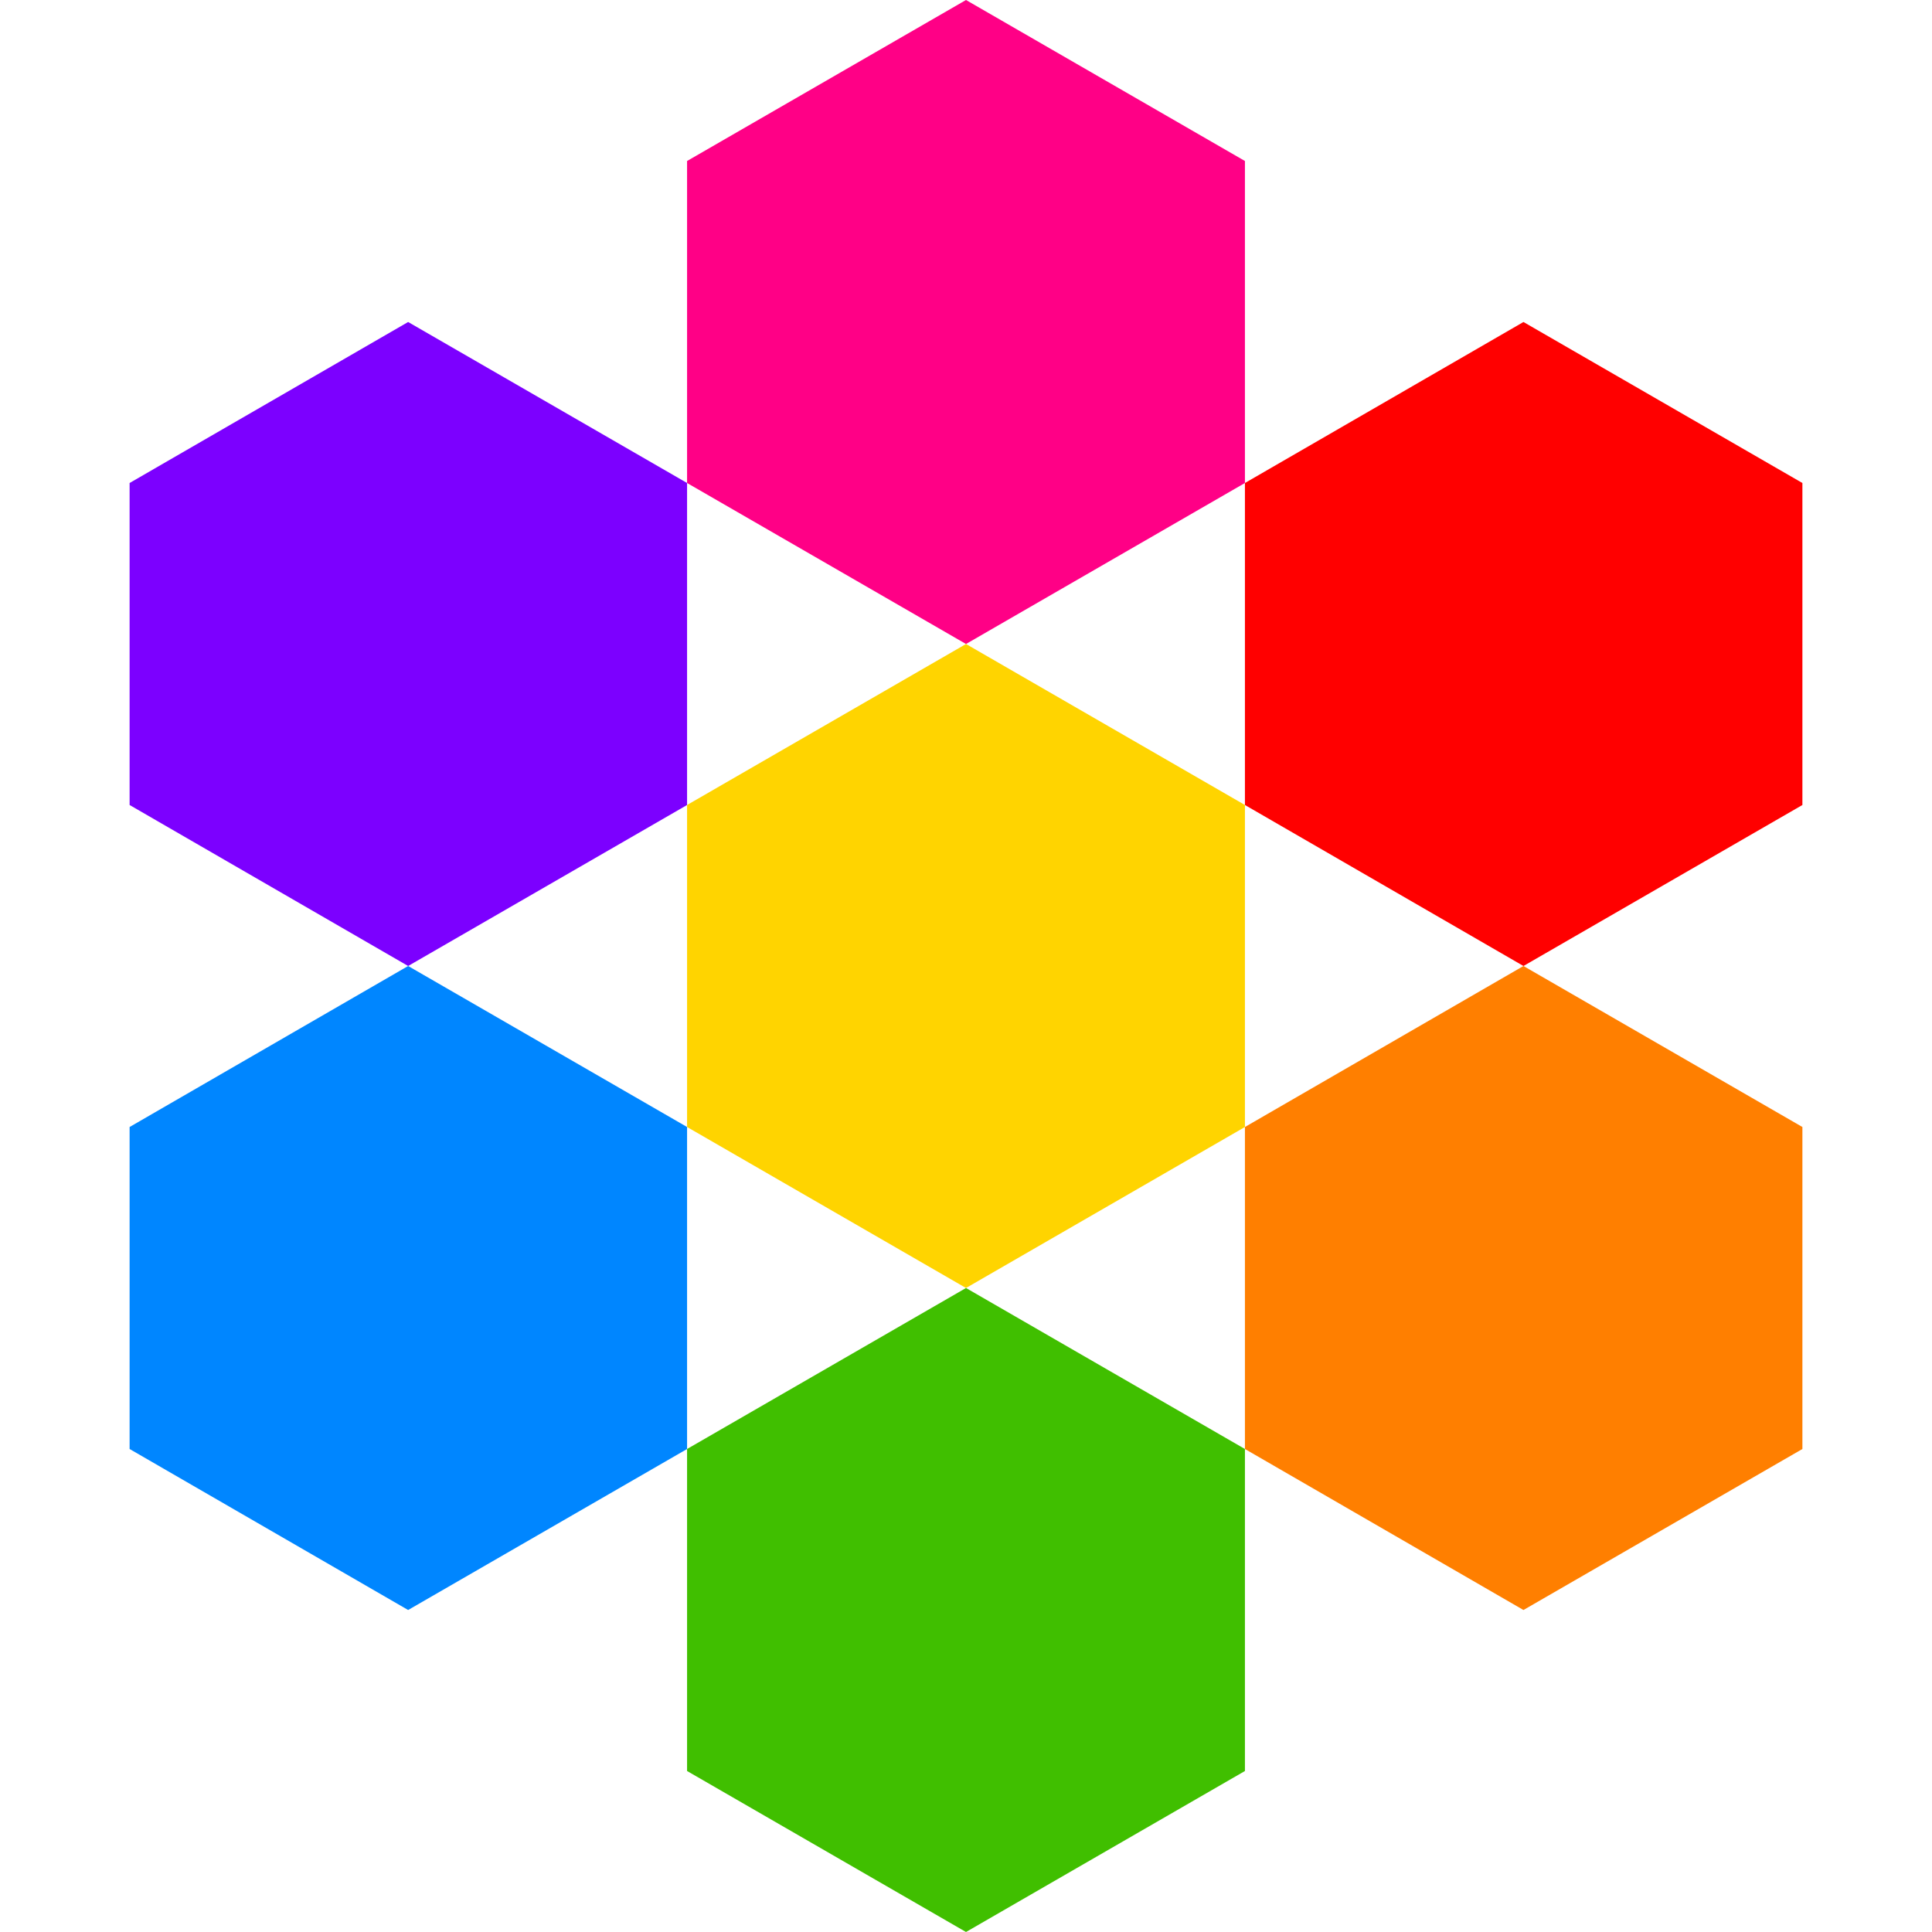 <svg xmlns="http://www.w3.org/2000/svg" viewBox="0 0 48 48" xmlns:xlink="http://www.w3.org/1999/xlink">
    <polygon fill="#ffd400" points="30.93 28 30.93 20 24 16 17.07 20 17.07 28 24 32 30.93 28" />
    <polygon fill="#ff0086" points="30.93 12 30.93 4 24 0 17.07 4 17.07 12 24 16 30.93 12" />
    <polygon fill="#7c00ff" points="17.07 20 17.07 12 10.14 8 3.22 12 3.22 20 10.14 24 17.07 20" />
    <polygon fill="#0086ff" points="17.07 36 17.07 28 10.14 24 3.22 28 3.22 36 10.14 40 17.07 36" />
    <polygon fill="#40bf00" points="30.93 44 30.93 36 24 32 17.07 36 17.07 44 24 48 30.93 44" />
    <polygon
      fill="#ff7f00"
      points="44.78 36 44.78 28 37.85 24 30.93 28 30.93 36 37.85 40 44.78 36"
    />
    <polygon fill="red" points="44.78 20 44.78 12 37.85 8 30.93 12 30.93 20 37.85 24 44.78 20" />
  </svg>